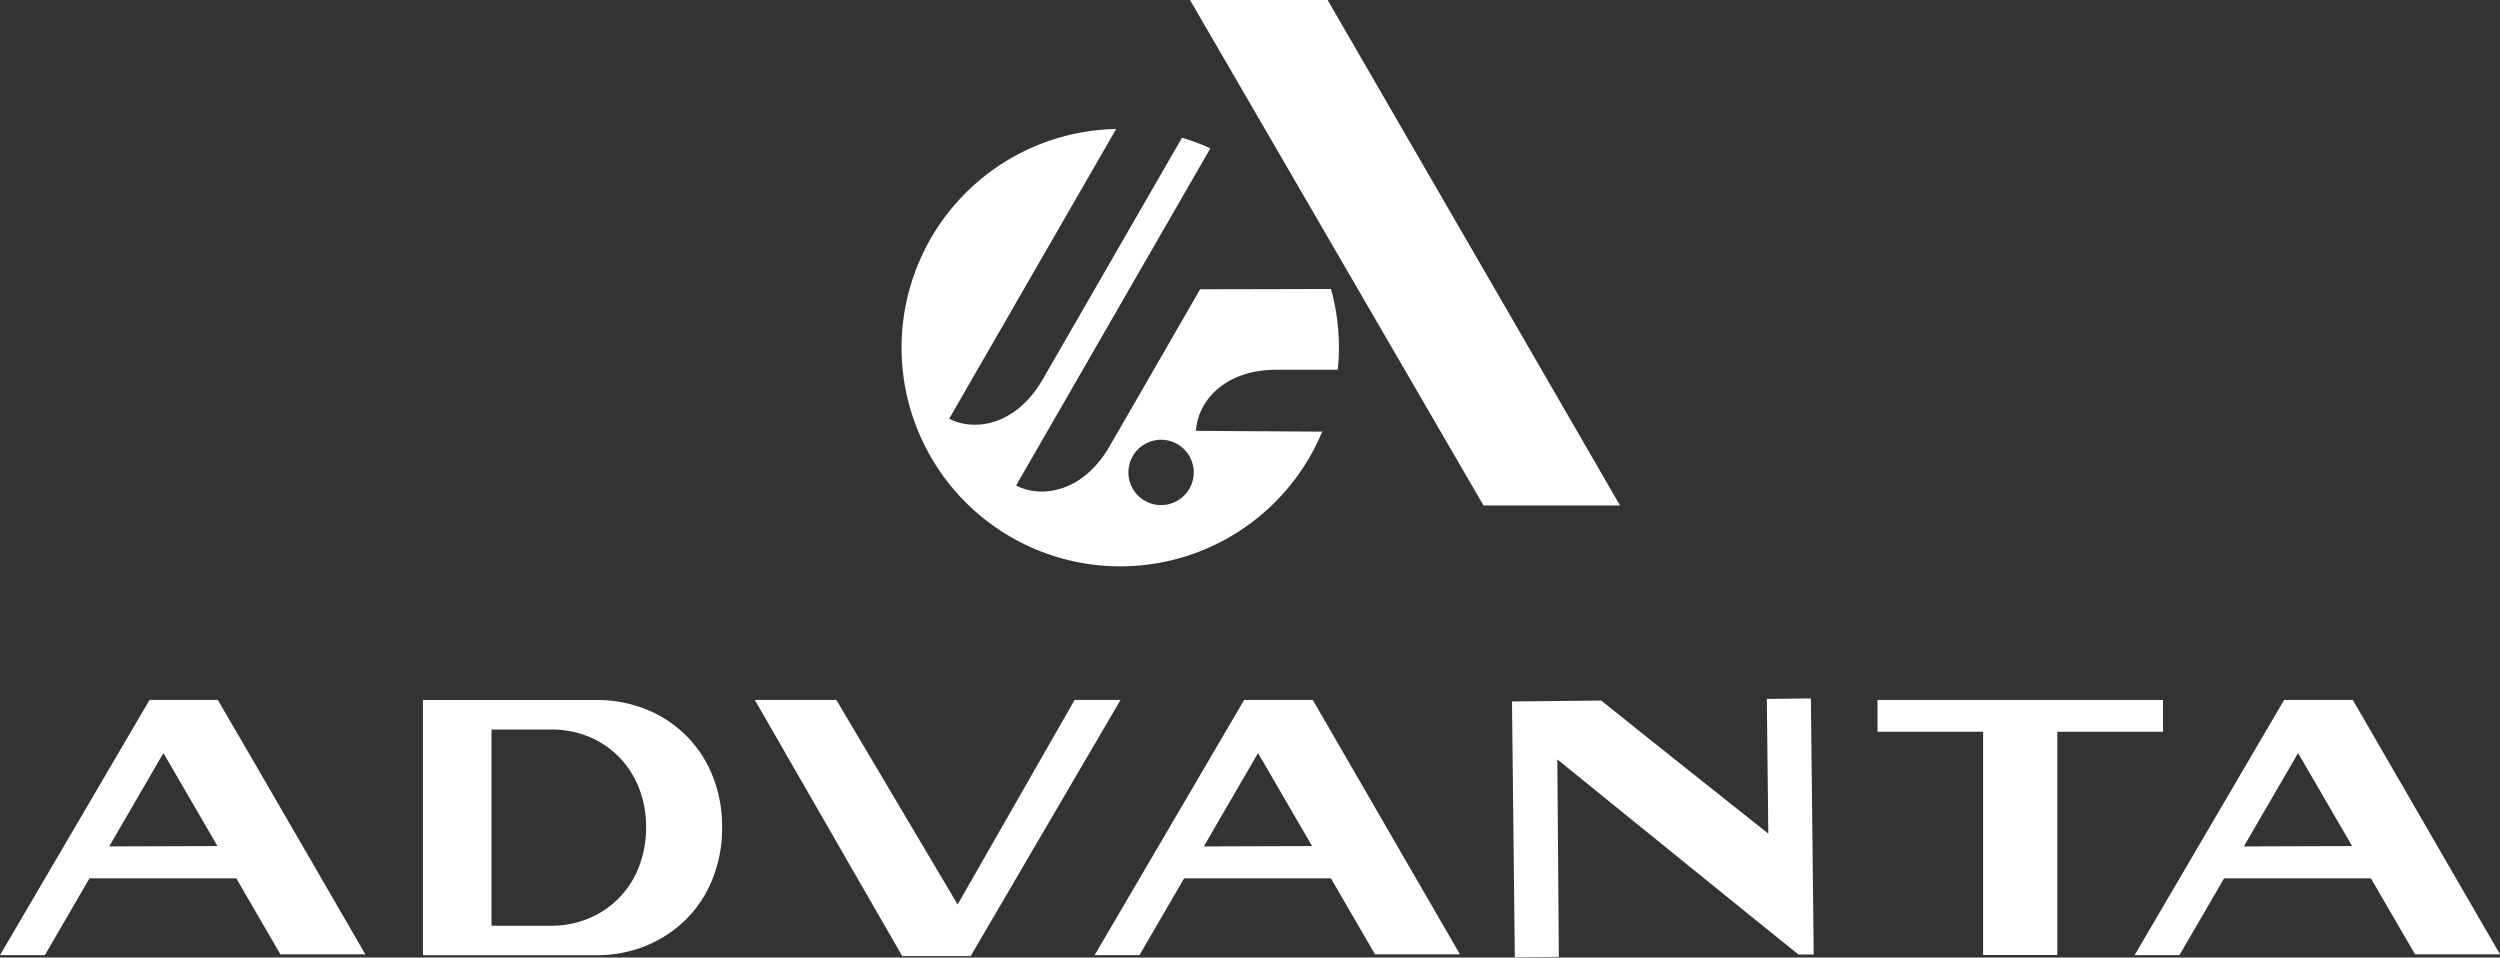 <svg xmlns="http://www.w3.org/2000/svg" viewBox="0 0 424.67 162.66"><rect x="0" y="0" width="424.67" height="162.66" fill="#333333" stroke="none"/><defs><style>.cls-1{fill:#fff;}</style></defs><g id="Layer_2" data-name="Layer 2"><g id="Isolation_Mode" data-name="Isolation Mode"><path class="cls-1" d="M197.23,85.8a5.55,5.55,0,1,1,5.55-5.56,5.56,5.56,0,0,1-5.55,5.56m6.63-36.66L188.52,75.75c-4.75,8.24-12,8.81-15.92,6.72l33-57.27a36.12,36.12,0,0,0-4.82-1.8l-23.63,41c-4.75,8.24-12,8.81-15.91,6.72L189.6,21.91a37.15,37.15,0,1,0,35,51.41l-21.43-.13c.18-4.47,4.3-10.42,13.81-10.38l10.26,0a36.8,36.8,0,0,0,.2-3.81,37.22,37.22,0,0,0-1.35-9.91Z"/><path class="cls-1" d="M225.52,0H202.14L252,85.86h23.19S244.56,32.87,225.52,0"/><path class="cls-1" d="M18.55,143.78l9.21-15.86,9.18,15.8Zm29.08,18.33H62.06S39.34,122.84,37,118.9H25.4L0,162.25H7.62L15.2,149.2l24.94,0Z"/><path class="cls-1" d="M204.49,143.78l9.21-15.86,9.18,15.8Zm29.08,18.33H248s-22.72-39.27-25-43.21H211.34l-25.4,43.35h7.62l7.58-13.05,24.94,0Z"/><path class="cls-1" d="M381.16,143.78l9.21-15.86,9.18,15.8Zm29.08,18.33h14.43s-22.72-39.27-25-43.21H388l-25.4,43.35h7.62l7.58-13.05,24.94,0Z"/><polygon class="cls-1" points="318.93 118.9 318.93 124.3 336.87 124.3 336.87 162.22 349.47 162.22 349.47 124.3 367.42 124.3 367.42 118.9 318.93 118.9"/><polygon class="cls-1" points="182.54 118.9 162.67 153.64 142.07 118.9 128.22 118.9 153.25 162.4 164.89 162.4 190.34 118.9 182.54 118.9"/><path class="cls-1" d="M109.75,140.58a18.17,18.17,0,0,1-1.18,6.57,15.41,15.41,0,0,1-8.46,8.81,16.28,16.28,0,0,1-6.54,1.29H83.49V123.92H93.57a16.61,16.61,0,0,1,6.54,1.26,15.24,15.24,0,0,1,5.13,3.5,15.61,15.61,0,0,1,3.33,5.26,18,18,0,0,1,1.18,6.55Zm11.35-8.64a20.12,20.12,0,0,0-11.21-11.39,22.25,22.25,0,0,0-8.67-1.64H71.84v43.35h29.38a22.08,22.08,0,0,0,8.67-1.67,20.8,20.8,0,0,0,6.8-4.58,20.11,20.11,0,0,0,4.41-6.88,23.12,23.12,0,0,0,1.56-8.55v-.12a22.92,22.92,0,0,0-1.56-8.52"/><path class="cls-1" d="M307.61,118.64l-7.48.09.25,22.88C298,139.71,278.85,124.54,272,119l-15.16.16.48,43.46,7.48-.09L264.54,129s39.18,31.76,40.95,33.13l2.6,0s-.48-42.19-.48-43.46"/></g></g></svg>